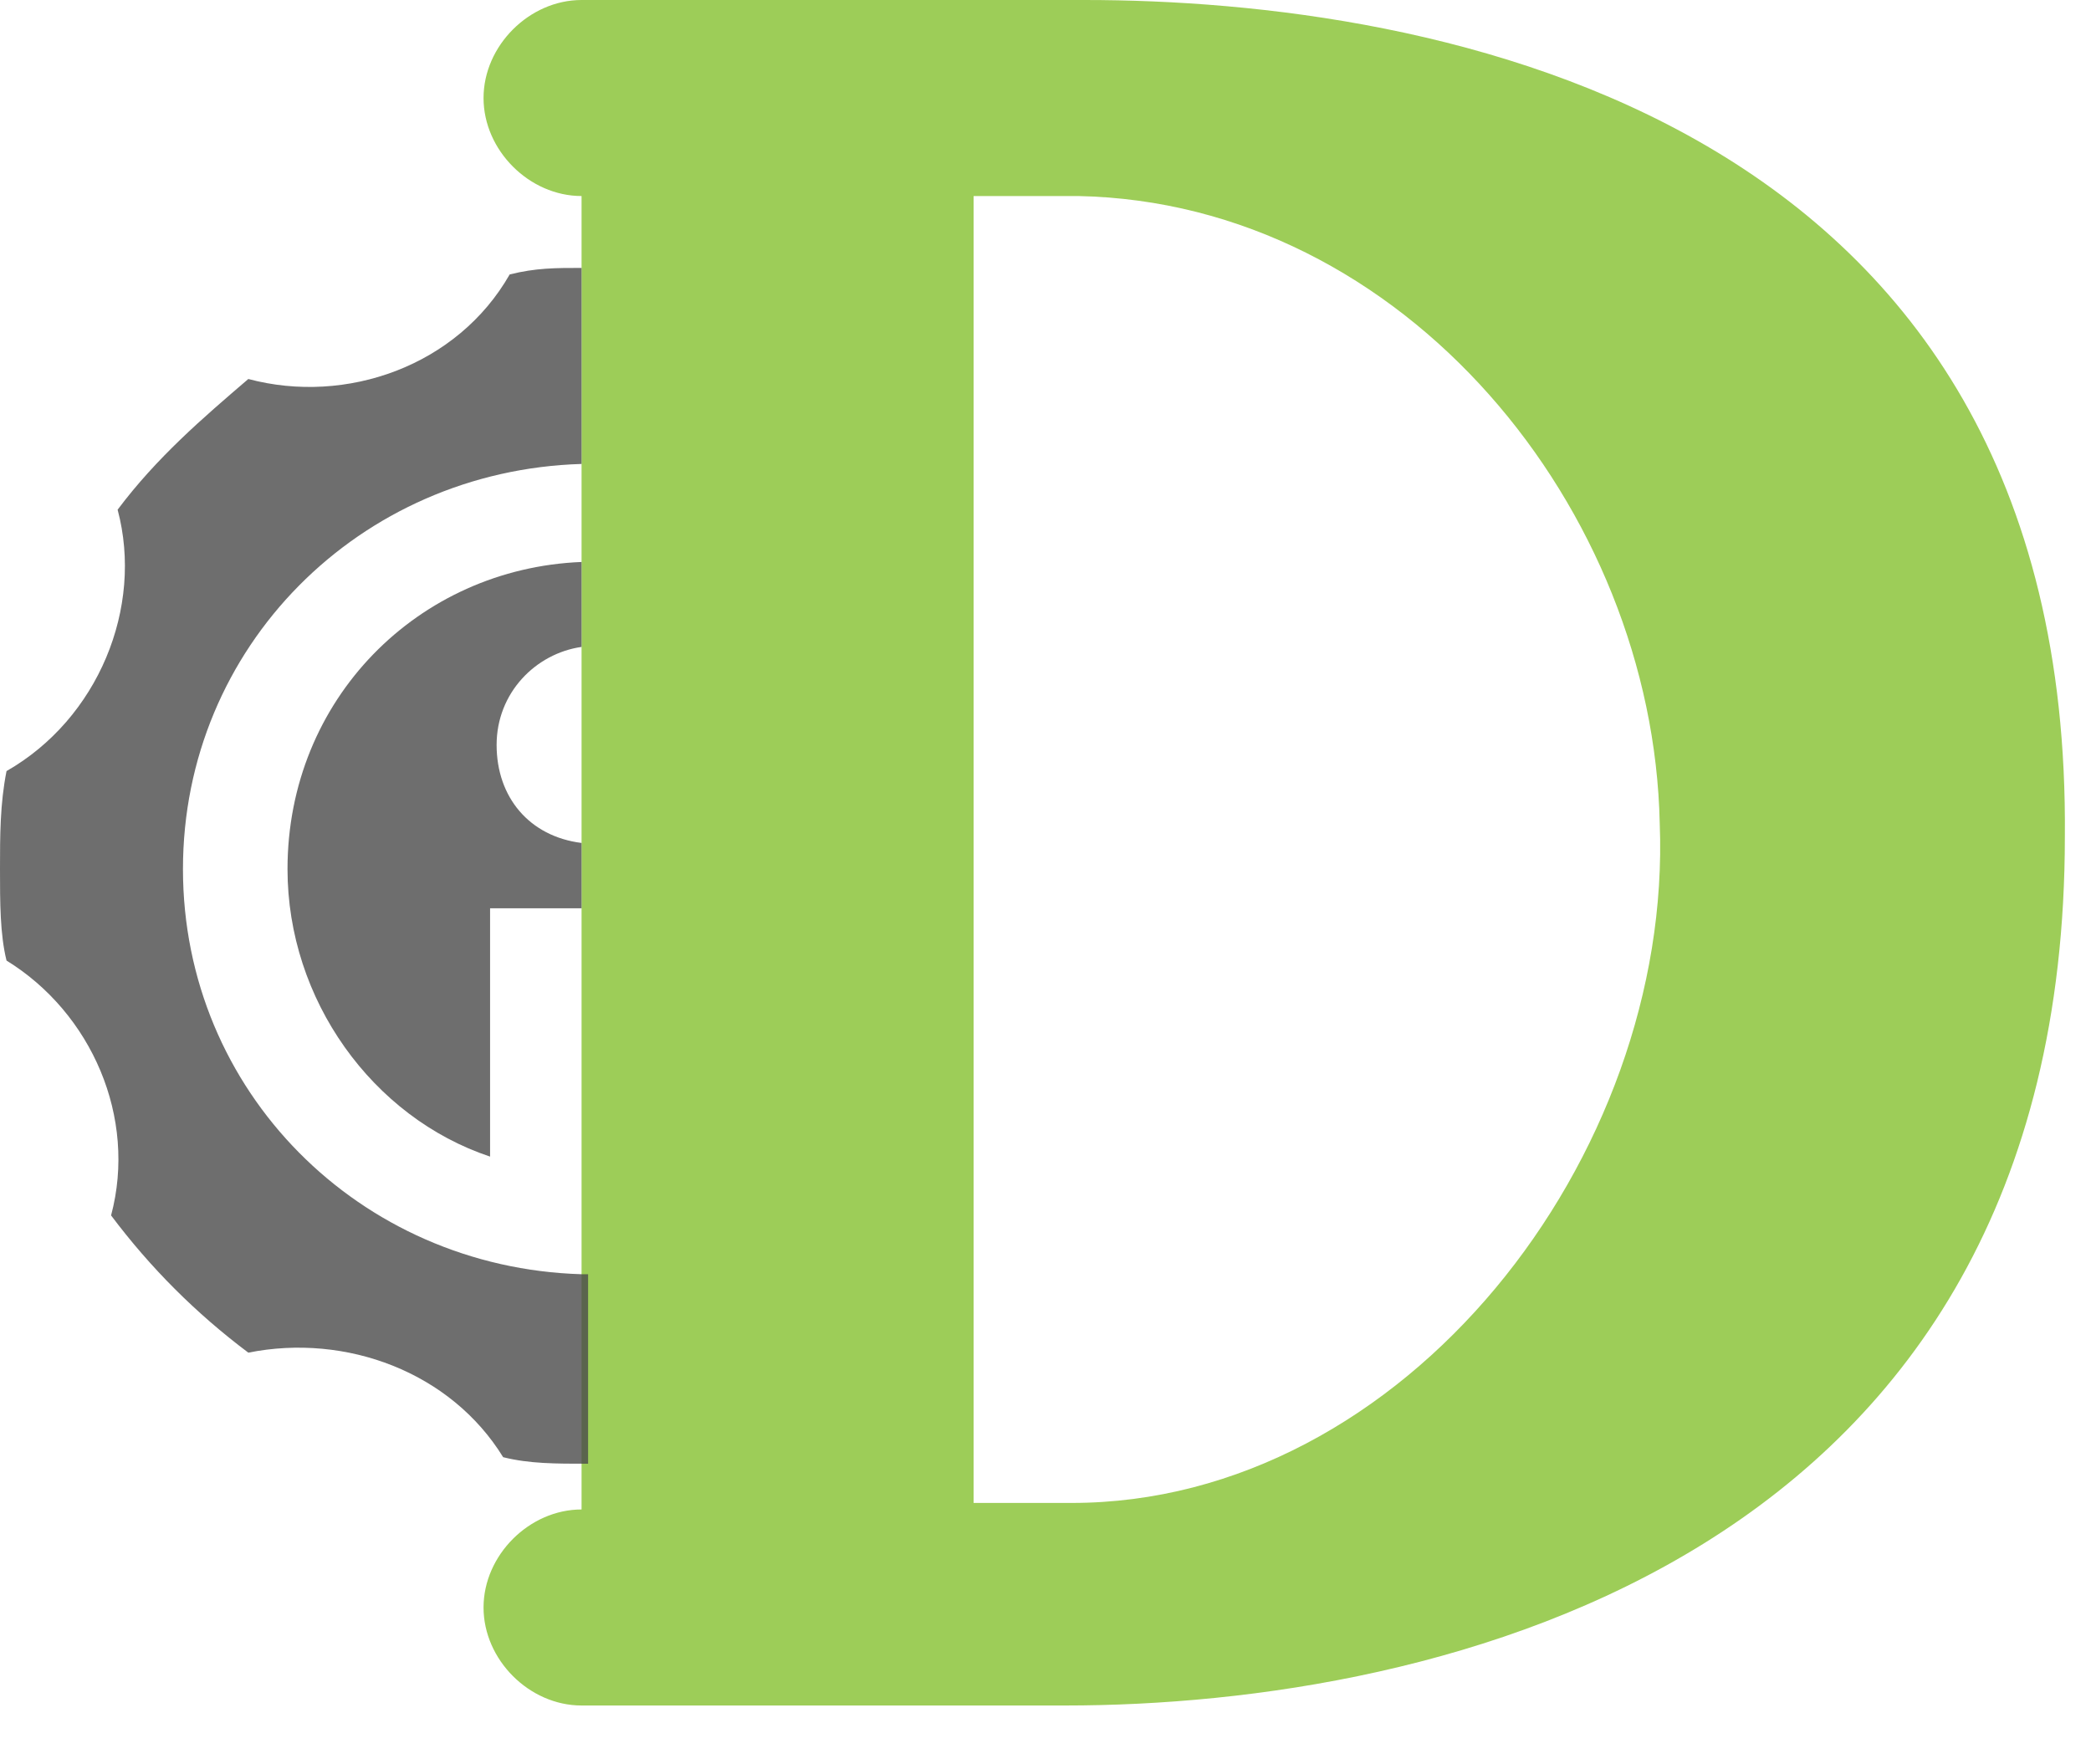 <?xml version="1.0" encoding="utf-8"?>
<!-- Generator: Adobe Illustrator 17.1.0, SVG Export Plug-In . SVG Version: 6.00 Build 0)  -->
<!DOCTYPE svg PUBLIC "-//W3C//DTD SVG 1.1//EN" "http://www.w3.org/Graphics/SVG/1.1/DTD/svg11.dtd">
<svg version="1.1" id="Layer_1" xmlns="http://www.w3.org/2000/svg" xmlns:xlink="http://www.w3.org/1999/xlink" x="0px" y="0px"
	 viewBox="0 0 32 27" enable-background="new 0 0 32 27" xml:space="preserve">
<title>Doki_green</title>
<desc>Created with Sketch.</desc>
<g id="Page-1">
	<g id="_x30_1_x5F_Rating" transform="translate(-549, -2937)">
		<g id="Doki_green" transform="translate(549, 2937)">
			<g id="Clip-2">
			</g>
			<path fill="#9DCD58" d="M16.6,0h-0.2c0,0,0,0-0.1,0c0,0,0,0,0,0h0H8.9C8.1,0,7.4,0.7,7.4,1.5C7.4,2.3,8.1,3,8.9,3v20.1
				c-0.8,0-1.5,0.7-1.5,1.5c0,0.8,0.7,1.5,1.5,1.5h7.4h0h0c5.7,0,15.3-2.2,15.3-13.3C31.7,1.7,21.9,0,16.6,0z M16.4,23
				c-0.5,0-1,0-1.4,0h-0.1V3h1.5c0,0,0.1,0,0.1,0c5,0.1,8.8,4.8,8.9,9.6C25.6,17.7,21.5,23,16.4,23z"/>
		</g>
	</g>
</g>
<path fill="#4A4A4A" fill-opacity="0.8" d="M8.9,19.5c-3.4-0.1-6.1-2.8-6.1-6.2c0-3.4,2.7-6.1,6.1-6.2v-3c-0.4,0-0.7,0-1.1,0.1
	c-0.8,1.4-2.5,2-4,1.6C3.1,6.4,2.4,7,1.8,7.8c0.4,1.5-0.3,3.2-1.7,4C0,12.3,0,12.8,0,13.3c0,0.5,0,1,0.1,1.4c1.3,0.8,2,2.4,1.6,3.9
	c0.6,0.8,1.3,1.5,2.1,2.1c1.5-0.3,3.1,0.3,3.9,1.6c0.4,0.1,0.8,0.1,1.3,0.1V19.5z"/>
<path fill="#4A4A4A" fill-opacity="0.8" d="M8.9,12.9c-0.8-0.1-1.3-0.7-1.3-1.5s0.6-1.4,1.3-1.5V8.6c-2.5,0.1-4.5,2.1-4.5,4.7
	c0,2,1.3,3.8,3.1,4.4v-3.8h1.4V12.9z"/>
</svg>
